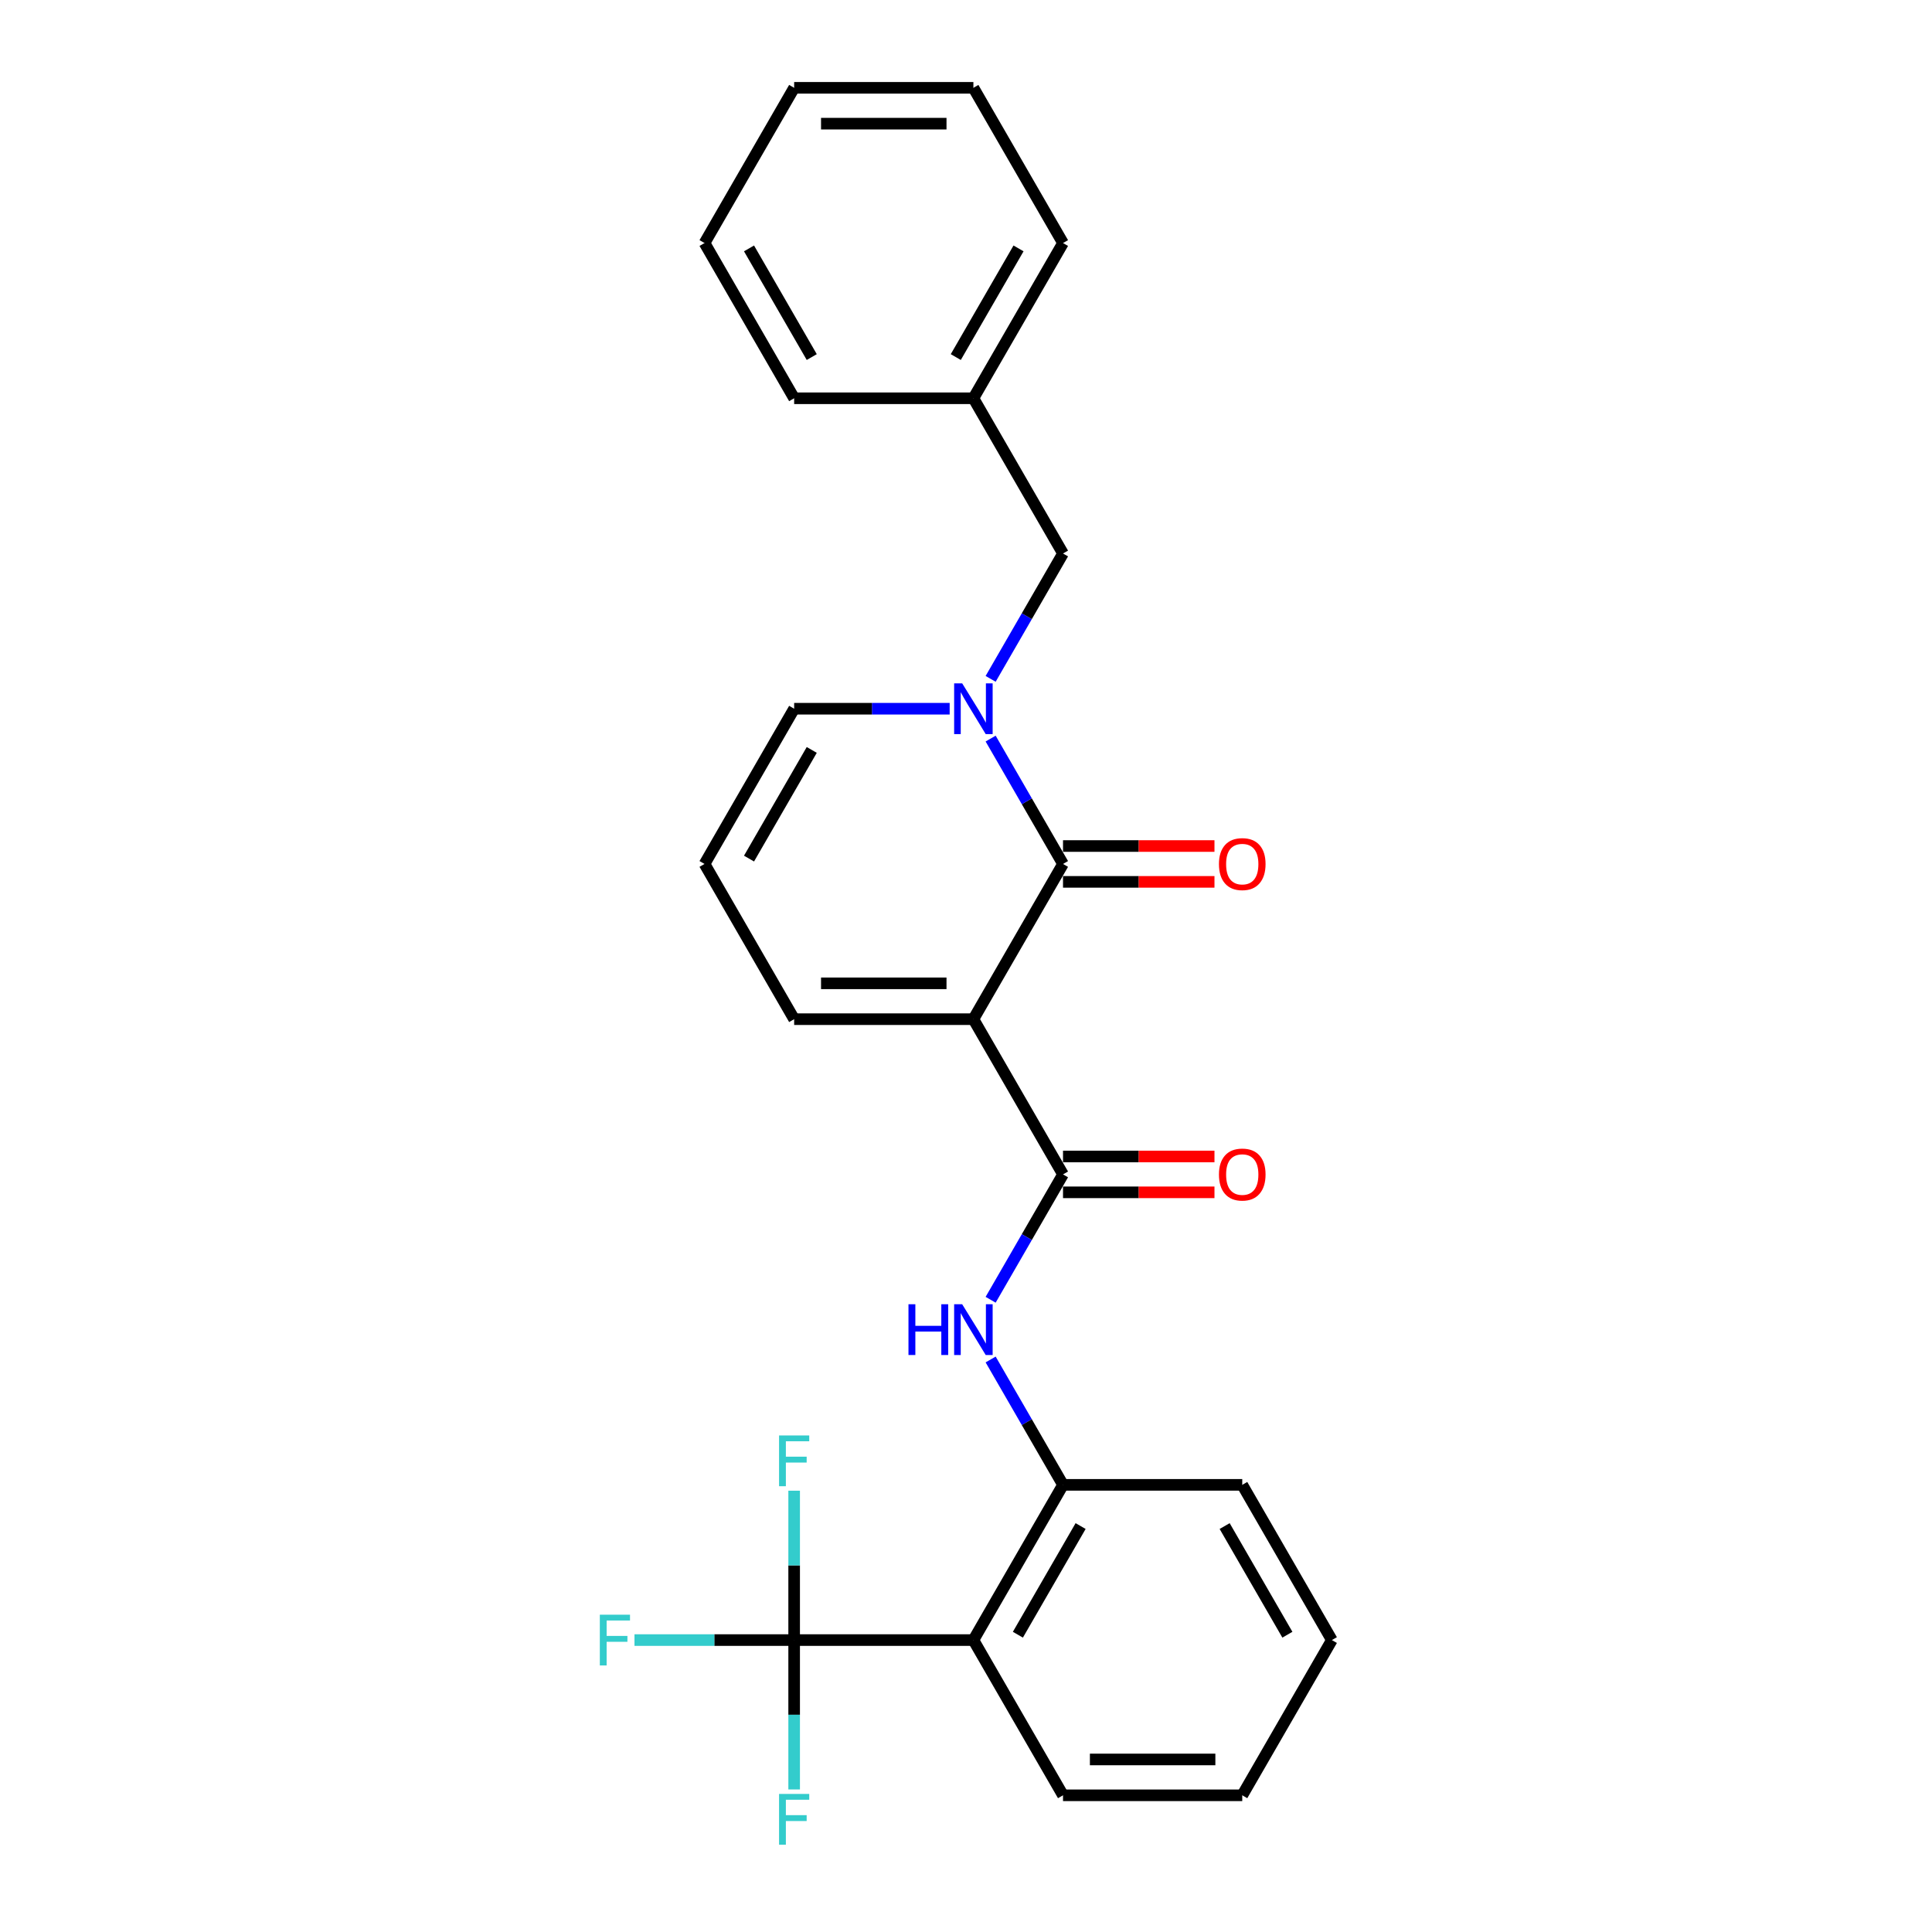 <?xml version='1.0' encoding='iso-8859-1'?>
<svg version='1.1' baseProfile='full'
              xmlns='http://www.w3.org/2000/svg'
                      xmlns:rdkit='http://www.rdkit.org/xml'
                      xmlns:xlink='http://www.w3.org/1999/xlink'
                  xml:space='preserve'
width='1000px' height='1000px' viewBox='0 0 1000 1000'>
<!-- END OF HEADER -->
<rect style='opacity:1.0;fill:#FFFFFF;stroke:none' width='1000' height='1000' x='0' y='0'> </rect>
<path class='bond-0' d='M 503.827,527.523 L 550.214,447.178' style='fill:none;fill-rule:evenodd;stroke:#000000;stroke-width:6px;stroke-linecap:butt;stroke-linejoin:miter;stroke-opacity:1' />
<path class='bond-2' d='M 503.827,527.523 L 550.214,607.867' style='fill:none;fill-rule:evenodd;stroke:#000000;stroke-width:6px;stroke-linecap:butt;stroke-linejoin:miter;stroke-opacity:1' />
<path class='bond-7' d='M 503.827,527.523 L 411.052,527.523' style='fill:none;fill-rule:evenodd;stroke:#000000;stroke-width:6px;stroke-linecap:butt;stroke-linejoin:miter;stroke-opacity:1' />
<path class='bond-7' d='M 489.91,508.968 L 424.969,508.968' style='fill:none;fill-rule:evenodd;stroke:#000000;stroke-width:6px;stroke-linecap:butt;stroke-linejoin:miter;stroke-opacity:1' />
<path class='bond-1' d='M 550.214,447.178 L 531.482,414.734' style='fill:none;fill-rule:evenodd;stroke:#000000;stroke-width:6px;stroke-linecap:butt;stroke-linejoin:miter;stroke-opacity:1' />
<path class='bond-1' d='M 531.482,414.734 L 512.75,382.289' style='fill:none;fill-rule:evenodd;stroke:#0000FF;stroke-width:6px;stroke-linecap:butt;stroke-linejoin:miter;stroke-opacity:1' />
<path class='bond-10' d='M 550.214,456.455 L 589.411,456.455' style='fill:none;fill-rule:evenodd;stroke:#000000;stroke-width:6px;stroke-linecap:butt;stroke-linejoin:miter;stroke-opacity:1' />
<path class='bond-10' d='M 589.411,456.455 L 628.608,456.455' style='fill:none;fill-rule:evenodd;stroke:#FF0000;stroke-width:6px;stroke-linecap:butt;stroke-linejoin:miter;stroke-opacity:1' />
<path class='bond-10' d='M 550.214,437.9 L 589.411,437.9' style='fill:none;fill-rule:evenodd;stroke:#000000;stroke-width:6px;stroke-linecap:butt;stroke-linejoin:miter;stroke-opacity:1' />
<path class='bond-10' d='M 589.411,437.9 L 628.608,437.9' style='fill:none;fill-rule:evenodd;stroke:#FF0000;stroke-width:6px;stroke-linecap:butt;stroke-linejoin:miter;stroke-opacity:1' />
<path class='bond-9' d='M 512.75,351.377 L 531.482,318.933' style='fill:none;fill-rule:evenodd;stroke:#0000FF;stroke-width:6px;stroke-linecap:butt;stroke-linejoin:miter;stroke-opacity:1' />
<path class='bond-9' d='M 531.482,318.933 L 550.214,286.489' style='fill:none;fill-rule:evenodd;stroke:#000000;stroke-width:6px;stroke-linecap:butt;stroke-linejoin:miter;stroke-opacity:1' />
<path class='bond-26' d='M 491.543,366.833 L 451.298,366.833' style='fill:none;fill-rule:evenodd;stroke:#0000FF;stroke-width:6px;stroke-linecap:butt;stroke-linejoin:miter;stroke-opacity:1' />
<path class='bond-26' d='M 451.298,366.833 L 411.052,366.833' style='fill:none;fill-rule:evenodd;stroke:#000000;stroke-width:6px;stroke-linecap:butt;stroke-linejoin:miter;stroke-opacity:1' />
<path class='bond-5' d='M 550.214,607.867 L 531.482,640.311' style='fill:none;fill-rule:evenodd;stroke:#000000;stroke-width:6px;stroke-linecap:butt;stroke-linejoin:miter;stroke-opacity:1' />
<path class='bond-5' d='M 531.482,640.311 L 512.75,672.756' style='fill:none;fill-rule:evenodd;stroke:#0000FF;stroke-width:6px;stroke-linecap:butt;stroke-linejoin:miter;stroke-opacity:1' />
<path class='bond-12' d='M 550.214,617.145 L 589.411,617.145' style='fill:none;fill-rule:evenodd;stroke:#000000;stroke-width:6px;stroke-linecap:butt;stroke-linejoin:miter;stroke-opacity:1' />
<path class='bond-12' d='M 589.411,617.145 L 628.608,617.145' style='fill:none;fill-rule:evenodd;stroke:#FF0000;stroke-width:6px;stroke-linecap:butt;stroke-linejoin:miter;stroke-opacity:1' />
<path class='bond-12' d='M 550.214,598.59 L 589.411,598.59' style='fill:none;fill-rule:evenodd;stroke:#000000;stroke-width:6px;stroke-linecap:butt;stroke-linejoin:miter;stroke-opacity:1' />
<path class='bond-12' d='M 589.411,598.59 L 628.608,598.59' style='fill:none;fill-rule:evenodd;stroke:#FF0000;stroke-width:6px;stroke-linecap:butt;stroke-linejoin:miter;stroke-opacity:1' />
<path class='bond-3' d='M 411.052,848.901 L 503.827,848.901' style='fill:none;fill-rule:evenodd;stroke:#000000;stroke-width:6px;stroke-linecap:butt;stroke-linejoin:miter;stroke-opacity:1' />
<path class='bond-13' d='M 411.052,848.901 L 369.731,848.901' style='fill:none;fill-rule:evenodd;stroke:#000000;stroke-width:6px;stroke-linecap:butt;stroke-linejoin:miter;stroke-opacity:1' />
<path class='bond-13' d='M 369.731,848.901 L 328.409,848.901' style='fill:none;fill-rule:evenodd;stroke:#33CCCC;stroke-width:6px;stroke-linecap:butt;stroke-linejoin:miter;stroke-opacity:1' />
<path class='bond-14' d='M 411.052,848.901 L 411.052,887.56' style='fill:none;fill-rule:evenodd;stroke:#000000;stroke-width:6px;stroke-linecap:butt;stroke-linejoin:miter;stroke-opacity:1' />
<path class='bond-14' d='M 411.052,887.56 L 411.052,926.219' style='fill:none;fill-rule:evenodd;stroke:#33CCCC;stroke-width:6px;stroke-linecap:butt;stroke-linejoin:miter;stroke-opacity:1' />
<path class='bond-15' d='M 411.052,848.901 L 411.052,810.242' style='fill:none;fill-rule:evenodd;stroke:#000000;stroke-width:6px;stroke-linecap:butt;stroke-linejoin:miter;stroke-opacity:1' />
<path class='bond-15' d='M 411.052,810.242 L 411.052,771.583' style='fill:none;fill-rule:evenodd;stroke:#33CCCC;stroke-width:6px;stroke-linecap:butt;stroke-linejoin:miter;stroke-opacity:1' />
<path class='bond-4' d='M 503.827,848.901 L 550.214,768.557' style='fill:none;fill-rule:evenodd;stroke:#000000;stroke-width:6px;stroke-linecap:butt;stroke-linejoin:miter;stroke-opacity:1' />
<path class='bond-4' d='M 526.854,846.127 L 559.324,789.886' style='fill:none;fill-rule:evenodd;stroke:#000000;stroke-width:6px;stroke-linecap:butt;stroke-linejoin:miter;stroke-opacity:1' />
<path class='bond-17' d='M 503.827,848.901 L 550.214,929.246' style='fill:none;fill-rule:evenodd;stroke:#000000;stroke-width:6px;stroke-linecap:butt;stroke-linejoin:miter;stroke-opacity:1' />
<path class='bond-6' d='M 512.75,703.668 L 531.482,736.112' style='fill:none;fill-rule:evenodd;stroke:#0000FF;stroke-width:6px;stroke-linecap:butt;stroke-linejoin:miter;stroke-opacity:1' />
<path class='bond-6' d='M 531.482,736.112 L 550.214,768.557' style='fill:none;fill-rule:evenodd;stroke:#000000;stroke-width:6px;stroke-linecap:butt;stroke-linejoin:miter;stroke-opacity:1' />
<path class='bond-18' d='M 550.214,768.557 L 642.988,768.557' style='fill:none;fill-rule:evenodd;stroke:#000000;stroke-width:6px;stroke-linecap:butt;stroke-linejoin:miter;stroke-opacity:1' />
<path class='bond-11' d='M 411.052,527.523 L 364.665,447.178' style='fill:none;fill-rule:evenodd;stroke:#000000;stroke-width:6px;stroke-linecap:butt;stroke-linejoin:miter;stroke-opacity:1' />
<path class='bond-8' d='M 411.052,366.833 L 364.665,447.178' style='fill:none;fill-rule:evenodd;stroke:#000000;stroke-width:6px;stroke-linecap:butt;stroke-linejoin:miter;stroke-opacity:1' />
<path class='bond-8' d='M 420.163,388.162 L 387.692,444.404' style='fill:none;fill-rule:evenodd;stroke:#000000;stroke-width:6px;stroke-linecap:butt;stroke-linejoin:miter;stroke-opacity:1' />
<path class='bond-16' d='M 550.214,286.489 L 503.827,206.144' style='fill:none;fill-rule:evenodd;stroke:#000000;stroke-width:6px;stroke-linecap:butt;stroke-linejoin:miter;stroke-opacity:1' />
<path class='bond-19' d='M 503.827,206.144 L 550.214,125.799' style='fill:none;fill-rule:evenodd;stroke:#000000;stroke-width:6px;stroke-linecap:butt;stroke-linejoin:miter;stroke-opacity:1' />
<path class='bond-19' d='M 494.716,184.815 L 527.187,128.574' style='fill:none;fill-rule:evenodd;stroke:#000000;stroke-width:6px;stroke-linecap:butt;stroke-linejoin:miter;stroke-opacity:1' />
<path class='bond-20' d='M 503.827,206.144 L 411.052,206.144' style='fill:none;fill-rule:evenodd;stroke:#000000;stroke-width:6px;stroke-linecap:butt;stroke-linejoin:miter;stroke-opacity:1' />
<path class='bond-27' d='M 550.214,929.246 L 642.988,929.246' style='fill:none;fill-rule:evenodd;stroke:#000000;stroke-width:6px;stroke-linecap:butt;stroke-linejoin:miter;stroke-opacity:1' />
<path class='bond-27' d='M 564.13,910.691 L 629.071,910.691' style='fill:none;fill-rule:evenodd;stroke:#000000;stroke-width:6px;stroke-linecap:butt;stroke-linejoin:miter;stroke-opacity:1' />
<path class='bond-22' d='M 642.988,768.557 L 689.375,848.901' style='fill:none;fill-rule:evenodd;stroke:#000000;stroke-width:6px;stroke-linecap:butt;stroke-linejoin:miter;stroke-opacity:1' />
<path class='bond-22' d='M 633.877,789.886 L 666.348,846.127' style='fill:none;fill-rule:evenodd;stroke:#000000;stroke-width:6px;stroke-linecap:butt;stroke-linejoin:miter;stroke-opacity:1' />
<path class='bond-23' d='M 550.214,125.799 L 503.827,45.455' style='fill:none;fill-rule:evenodd;stroke:#000000;stroke-width:6px;stroke-linecap:butt;stroke-linejoin:miter;stroke-opacity:1' />
<path class='bond-24' d='M 411.052,206.144 L 364.665,125.799' style='fill:none;fill-rule:evenodd;stroke:#000000;stroke-width:6px;stroke-linecap:butt;stroke-linejoin:miter;stroke-opacity:1' />
<path class='bond-24' d='M 420.163,184.815 L 387.692,128.574' style='fill:none;fill-rule:evenodd;stroke:#000000;stroke-width:6px;stroke-linecap:butt;stroke-linejoin:miter;stroke-opacity:1' />
<path class='bond-21' d='M 642.988,929.246 L 689.375,848.901' style='fill:none;fill-rule:evenodd;stroke:#000000;stroke-width:6px;stroke-linecap:butt;stroke-linejoin:miter;stroke-opacity:1' />
<path class='bond-28' d='M 503.827,45.455 L 411.052,45.455' style='fill:none;fill-rule:evenodd;stroke:#000000;stroke-width:6px;stroke-linecap:butt;stroke-linejoin:miter;stroke-opacity:1' />
<path class='bond-28' d='M 489.91,64.009 L 424.969,64.009' style='fill:none;fill-rule:evenodd;stroke:#000000;stroke-width:6px;stroke-linecap:butt;stroke-linejoin:miter;stroke-opacity:1' />
<path class='bond-25' d='M 364.665,125.799 L 411.052,45.455' style='fill:none;fill-rule:evenodd;stroke:#000000;stroke-width:6px;stroke-linecap:butt;stroke-linejoin:miter;stroke-opacity:1' />
<path  class='atom-2' d='M 498.019 353.696
L 506.628 367.613
Q 507.482 368.986, 508.855 371.472
Q 510.228 373.958, 510.302 374.107
L 510.302 353.696
L 513.79 353.696
L 513.79 379.97
L 510.191 379.97
L 500.951 364.755
Q 499.874 362.974, 498.724 360.933
Q 497.611 358.892, 497.277 358.261
L 497.277 379.97
L 493.863 379.97
L 493.863 353.696
L 498.019 353.696
' fill='#0000FF'/>
<path  class='atom-6' d='M 470.224 675.075
L 473.786 675.075
L 473.786 686.245
L 487.22 686.245
L 487.22 675.075
L 490.782 675.075
L 490.782 701.349
L 487.22 701.349
L 487.22 689.214
L 473.786 689.214
L 473.786 701.349
L 470.224 701.349
L 470.224 675.075
' fill='#0000FF'/>
<path  class='atom-6' d='M 498.019 675.075
L 506.628 688.991
Q 507.482 690.364, 508.855 692.851
Q 510.228 695.337, 510.302 695.485
L 510.302 675.075
L 513.79 675.075
L 513.79 701.349
L 510.191 701.349
L 500.951 686.134
Q 499.874 684.353, 498.724 682.311
Q 497.611 680.27, 497.277 679.64
L 497.277 701.349
L 493.863 701.349
L 493.863 675.075
L 498.019 675.075
' fill='#0000FF'/>
<path  class='atom-11' d='M 630.927 447.252
Q 630.927 440.943, 634.044 437.418
Q 637.161 433.893, 642.988 433.893
Q 648.814 433.893, 651.931 437.418
Q 655.048 440.943, 655.048 447.252
Q 655.048 453.635, 651.894 457.272
Q 648.74 460.871, 642.988 460.871
Q 637.198 460.871, 634.044 457.272
Q 630.927 453.672, 630.927 447.252
M 642.988 457.903
Q 646.995 457.903, 649.148 455.231
Q 651.337 452.522, 651.337 447.252
Q 651.337 442.094, 649.148 439.496
Q 646.995 436.861, 642.988 436.861
Q 638.98 436.861, 636.79 439.459
Q 634.638 442.057, 634.638 447.252
Q 634.638 452.559, 636.79 455.231
Q 638.98 457.903, 642.988 457.903
' fill='#FF0000'/>
<path  class='atom-13' d='M 630.927 607.941
Q 630.927 601.633, 634.044 598.107
Q 637.161 594.582, 642.988 594.582
Q 648.814 594.582, 651.931 598.107
Q 655.048 601.633, 655.048 607.941
Q 655.048 614.324, 651.894 617.961
Q 648.74 621.561, 642.988 621.561
Q 637.198 621.561, 634.044 617.961
Q 630.927 614.361, 630.927 607.941
M 642.988 618.592
Q 646.995 618.592, 649.148 615.92
Q 651.337 613.211, 651.337 607.941
Q 651.337 602.783, 649.148 600.186
Q 646.995 597.551, 642.988 597.551
Q 638.98 597.551, 636.79 600.148
Q 634.638 602.746, 634.638 607.941
Q 634.638 613.248, 636.79 615.92
Q 638.98 618.592, 642.988 618.592
' fill='#FF0000'/>
<path  class='atom-14' d='M 310.467 835.764
L 326.09 835.764
L 326.09 838.77
L 313.992 838.77
L 313.992 846.749
L 324.754 846.749
L 324.754 849.792
L 313.992 849.792
L 313.992 862.038
L 310.467 862.038
L 310.467 835.764
' fill='#33CCCC'/>
<path  class='atom-15' d='M 403.241 928.538
L 418.864 928.538
L 418.864 931.544
L 406.766 931.544
L 406.766 939.523
L 417.528 939.523
L 417.528 942.566
L 406.766 942.566
L 406.766 954.812
L 403.241 954.812
L 403.241 928.538
' fill='#33CCCC'/>
<path  class='atom-16' d='M 403.241 742.99
L 418.864 742.99
L 418.864 745.996
L 406.766 745.996
L 406.766 753.975
L 417.528 753.975
L 417.528 757.018
L 406.766 757.018
L 406.766 769.264
L 403.241 769.264
L 403.241 742.99
' fill='#33CCCC'/>
</svg>
